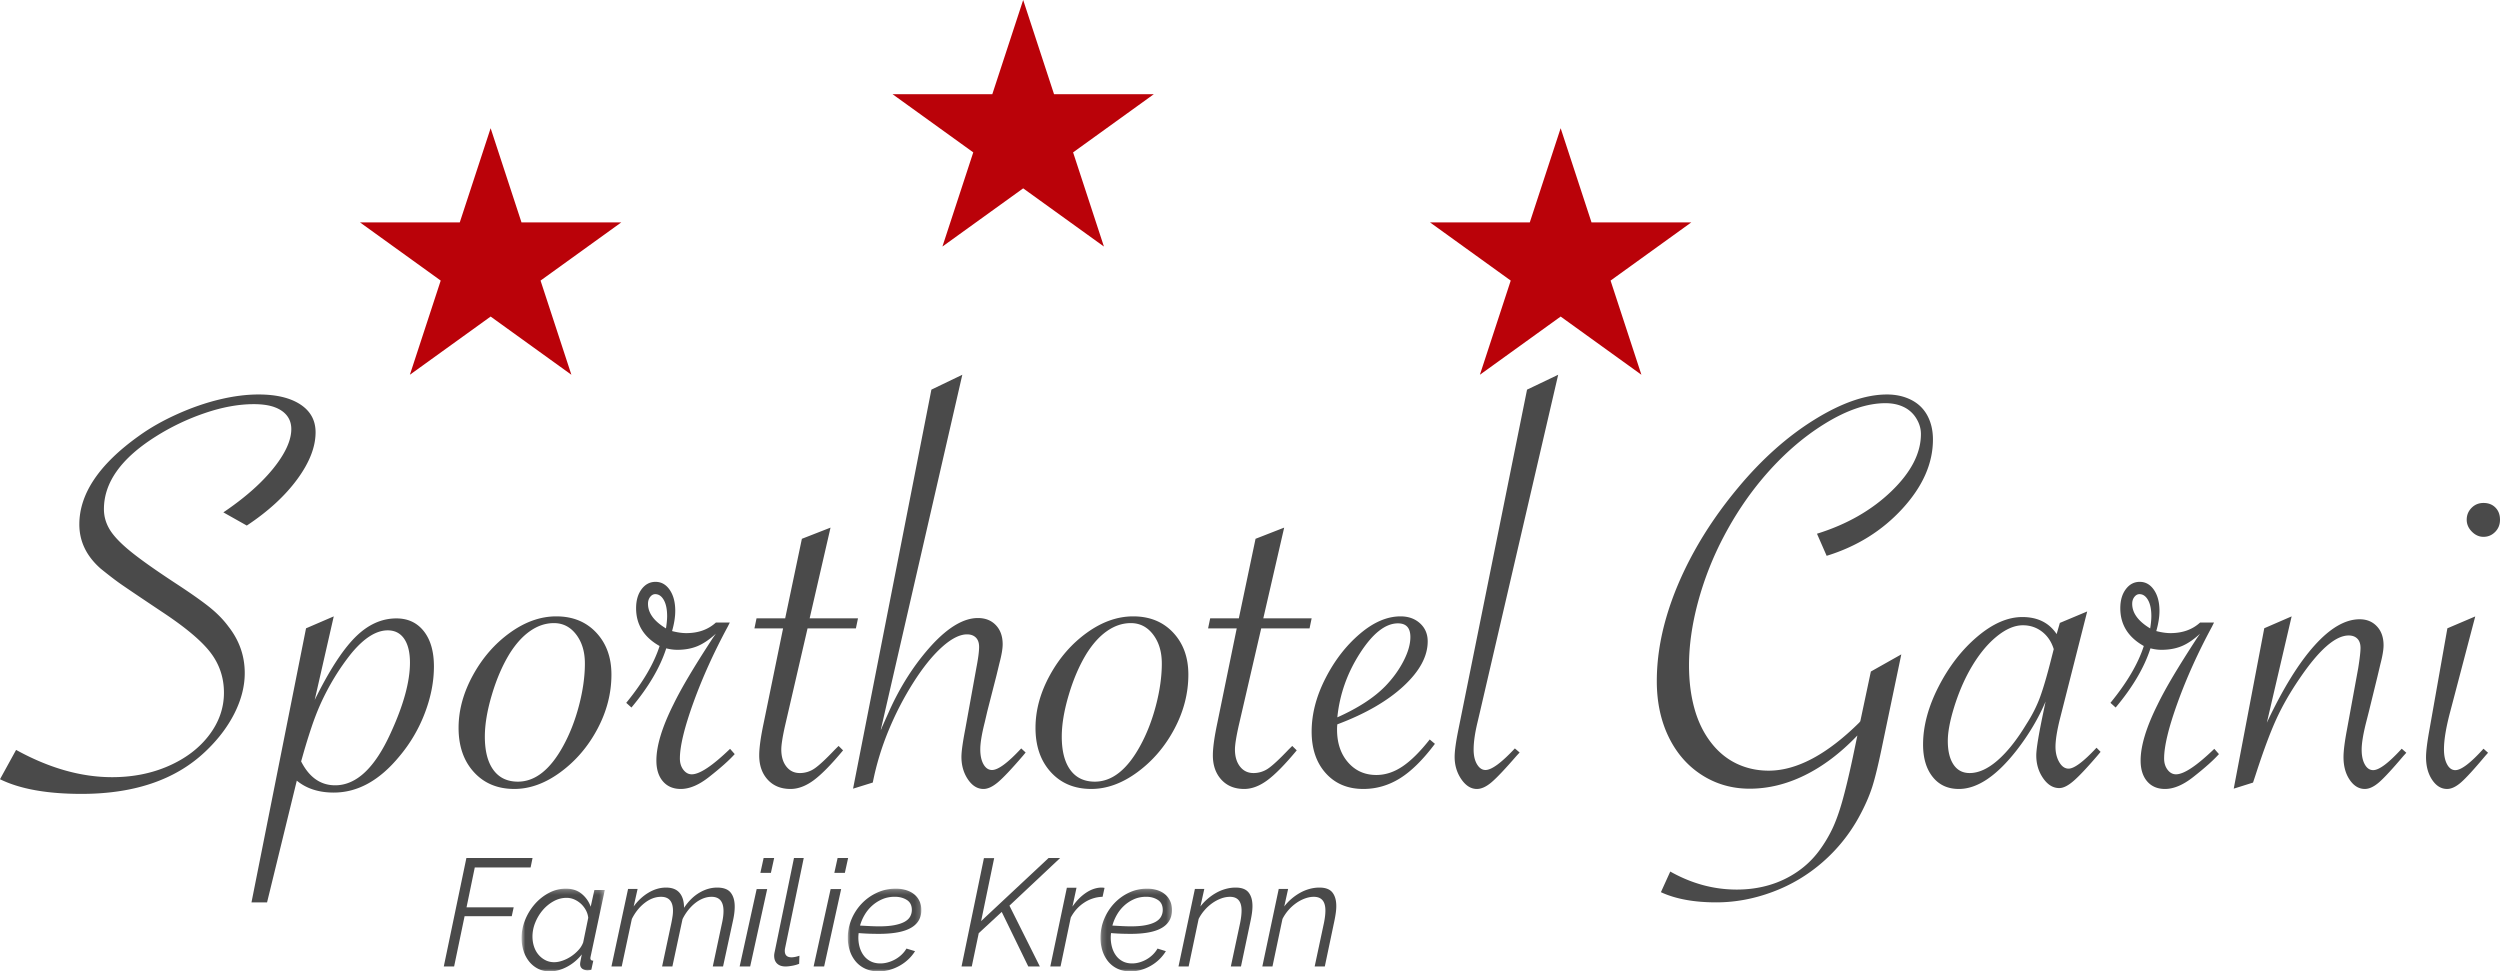 <svg width="507" height="197" xmlns="http://www.w3.org/2000/svg" xmlns:xlink="http://www.w3.org/1999/xlink"><defs><path id="a" d="M.778.217h16.874V17H.778z"/><path id="c" d="M.93.217h14.917V17H.93z"/><path id="e" d="M.174.217h14.503V17H.175z"/></defs><g fill="none" fill-rule="evenodd"><path d="M0 158.026l3.265-5.945c6.687 3.686 13.18 5.53 19.473 5.53 4.195 0 8.026-.763 11.49-2.29 3.462-1.528 6.195-3.608 8.193-6.247 1.996-2.636 2.997-5.5 2.997-8.592 0-3.051-.91-5.769-2.73-8.146-1.82-2.38-5.106-5.134-9.855-8.267-4.633-3.094-7.45-4.998-8.461-5.71-1.01-.713-2.326-1.723-3.947-3.032-2.89-2.539-4.336-5.53-4.336-8.98 0-6.225 4.037-12.213 12.111-17.962 2.258-1.626 4.84-3.092 7.748-4.399 2.911-1.31 5.77-2.299 8.58-2.974C47.338 80.337 49.97 80 52.424 80c3.602 0 6.433.675 8.489 2.022 2.059 1.35 3.087 3.233 3.087 5.65 0 2.972-1.244 6.155-3.738 9.547-2.494 3.387-5.9 6.512-10.211 9.365l-4.751-2.675c2.928-1.984 5.402-3.966 7.42-5.95 2.019-1.982 3.583-3.913 4.691-5.797 1.109-1.88 1.664-3.598 1.664-5.144 0-1.07-.299-1.982-.892-2.735-.593-.753-1.446-1.327-2.554-1.727-1.109-.395-2.491-.592-4.153-.592-3.09 0-6.405.604-9.945 1.813a46.897 46.897 0 0 0-10.005 4.787c-6.966 4.402-10.45 9.297-10.45 14.688 0 1.509.415 2.926 1.247 4.256.832 1.327 2.288 2.823 4.364 4.49 2.079 1.664 5.116 3.802 9.113 6.42 2.969 1.945 5.213 3.531 6.74 4.757 1.523 1.23 2.78 2.519 3.77 3.866 2.215 2.815 3.323 5.968 3.323 9.455 0 2.697-.704 5.434-2.106 8.21-1.405 2.777-3.394 5.373-5.968 7.79C35.543 158.167 27.192 161 16.506 161c-6.968 0-12.469-.992-16.506-2.974M61.07 154.414c1.638 3.228 3.94 4.844 6.908 4.844 4.293 0 8.039-3.526 11.24-10.573 2.615-5.672 3.923-10.434 3.923-14.295 0-2.085-.391-3.698-1.17-4.841-.783-1.14-1.896-1.713-3.339-1.713-2.34 0-4.801 1.555-7.377 4.666-2.457 3.071-4.546 6.497-6.262 10.278a52.823 52.823 0 0 0-1.846 4.784c-.566 1.69-1.101 3.424-1.61 5.197l-.468 1.653zM51 183l11.063-55.577L67.685 125l-3.864 16.953c2.888-5.867 5.61-10.09 8.168-12.67 2.556-2.577 5.354-3.87 8.4-3.87 2.34 0 4.195.867 5.563 2.6 1.364 1.733 2.048 4.117 2.048 7.148 0 3.068-.615 6.221-1.844 9.447a30.266 30.266 0 0 1-5.181 8.803c-4.021 4.882-8.45 7.322-13.29 7.322-3.046 0-5.542-.807-7.493-2.42L54.16 183H51zM118.615 134.552c0-2.371-.588-4.33-1.766-5.872-1.179-1.543-2.684-2.314-4.519-2.314-1.675 0-3.281.533-4.817 1.603-1.536 1.067-2.942 2.63-4.22 4.684-1.436 2.374-2.625 5.141-3.56 8.306-.94 3.165-1.406 5.973-1.406 8.422 0 2.926.578 5.181 1.736 6.764 1.155 1.582 2.813 2.373 4.967 2.373 3.471 0 6.522-2.393 9.155-7.178 1.356-2.452 2.433-5.202 3.231-8.246.799-3.047 1.199-5.892 1.199-8.542M93 147.602c0-3.559.966-7.108 2.902-10.646 1.936-3.54 4.44-6.418 7.51-8.63 3.072-2.216 6.204-3.326 9.397-3.326 3.353 0 6.054 1.1 8.11 3.295 2.055 2.193 3.081 5.034 3.081 8.51 0 3.797-.948 7.475-2.843 11.034-1.893 3.559-4.39 6.477-7.481 8.75-3.092 2.276-6.214 3.411-9.366 3.411-3.39 0-6.125-1.135-8.198-3.41-2.076-2.274-3.112-5.27-3.112-8.988M135.06 127.445c.154-.99.234-1.823.234-2.495 0-1.386-.227-2.475-.675-3.267-.45-.79-1.031-1.19-1.736-1.19-.394 0-.735.191-1.031.566-.292.375-.439.842-.439 1.396 0 1.861 1.213 3.526 3.647 4.99zm-8.06 15.09c3.372-4.12 5.626-7.96 6.765-11.525-3.176-1.784-4.765-4.34-4.765-7.665 0-1.584.374-2.87 1.118-3.86.745-.992 1.686-1.485 2.822-1.485 1.178 0 2.137.543 2.884 1.635.745 1.087 1.116 2.505 1.116 4.246 0 1.228-.214 2.593-.645 4.1 1.059.274 2.02.415 2.882.415 2.43 0 4.43-.712 6-2.14H148l-.413.832c-2.825 5.23-5.146 10.366-6.972 15.417-1.82 5.049-2.734 8.822-2.734 11.317 0 .913.236 1.673.707 2.29.47.613 1.039.92 1.706.92 1.607 0 4.194-1.726 7.764-5.17l.941 1.07c-1.098 1.227-2.804 2.754-5.118 4.573-2.078 1.662-4.02 2.495-5.823 2.495-1.53 0-2.735-.516-3.617-1.544-.884-1.03-1.325-2.438-1.325-4.219 0-2.968 1.138-6.731 3.412-11.287.825-1.702 1.883-3.642 3.178-5.82 1.293-2.181 2.92-4.774 4.882-7.783l.588-.833c-1.295 1.188-2.54 2.03-3.734 2.526-1.198.495-2.56.742-4.09.742a8.996 8.996 0 0 1-2.236-.3c-1.253 3.884-3.606 7.884-7.058 12.004l-1.059-.95zM163.772 127.435l-4.6 19.897c-.484 2.191-.725 3.747-.725 4.66 0 1.435.344 2.591 1.028 3.467.686.877 1.593 1.315 2.723 1.315a5.196 5.196 0 0 0 2.996-.928c.91-.618 2.29-1.9 4.145-3.854l.728-.716.907.896c-2.383 2.87-4.369 4.89-5.962 6.067-1.594 1.174-3.157 1.761-4.69 1.761-1.936 0-3.479-.627-4.63-1.882-1.15-1.255-1.723-2.9-1.723-4.929 0-1.515.302-3.704.907-6.573l3.933-19.18H153l.423-2.035h5.81l3.388-16.132 5.811-2.269-4.235 18.401H174l-.425 2.034h-9.803zM173 159.942l15.887-80.924L195.158 76l-16.544 72.053c.16-.276.238-.454.238-.534l1.373-3.073c2.35-5.288 5.296-9.861 8.841-13.726 3.343-3.59 6.431-5.382 9.258-5.382 1.513 0 2.727.483 3.642 1.45.916.964 1.376 2.256 1.376 3.874 0 .907-.22 2.187-.658 3.845l-.6 2.482-1.848 7.219-.538 2.307c-.597 2.364-.896 4.18-.896 5.442 0 1.26.218 2.277.655 3.044.438.771 1.017 1.154 1.733 1.154 1.234 0 3.206-1.457 5.912-4.378l.898.83-.539.65c-2.27 2.643-3.952 4.429-5.047 5.355-1.095.925-2.08 1.388-2.957 1.388-1.234 0-2.288-.649-3.166-1.951-.875-1.3-1.312-2.82-1.312-4.554 0-1.067.258-2.938.776-5.62l2.271-12.541c.357-1.851.536-3.234.536-4.143 0-.827-.22-1.458-.657-1.891-.438-.433-1.037-.651-1.79-.651-1.475 0-3.167.859-5.079 2.572-1.912 1.718-3.831 4.093-5.763 7.13a63.323 63.323 0 0 0-5.048 9.732 56.104 56.104 0 0 0-3.224 10.617L173 159.942zM235.615 134.552c0-2.371-.588-4.33-1.766-5.872-1.179-1.543-2.684-2.314-4.519-2.314-1.675 0-3.281.533-4.817 1.603-1.536 1.067-2.942 2.63-4.22 4.684-1.436 2.374-2.625 5.141-3.56 8.306-.94 3.165-1.406 5.973-1.406 8.422 0 2.926.578 5.181 1.736 6.764 1.155 1.582 2.813 2.373 4.967 2.373 3.471 0 6.522-2.393 9.155-7.178 1.356-2.452 2.433-5.202 3.231-8.246.799-3.047 1.199-5.892 1.199-8.542M210 147.602c0-3.559.966-7.108 2.902-10.646 1.936-3.54 4.44-6.418 7.51-8.63 3.072-2.216 6.204-3.326 9.397-3.326 3.353 0 6.054 1.1 8.11 3.295 2.055 2.193 3.081 5.034 3.081 8.51 0 3.797-.948 7.475-2.843 11.034-1.893 3.559-4.39 6.477-7.481 8.75-3.092 2.276-6.214 3.411-9.366 3.411-3.39 0-6.125-1.135-8.198-3.41-2.076-2.274-3.112-5.27-3.112-8.988M255.773 127.435l-4.6 19.897c-.482 2.191-.725 3.747-.725 4.66 0 1.435.343 2.591 1.028 3.467.686.877 1.593 1.315 2.724 1.315a5.205 5.205 0 0 0 2.998-.928c.904-.618 2.285-1.9 4.143-3.854l.726-.716.91.896c-2.381 2.87-4.37 4.89-5.964 6.067-1.594 1.174-3.157 1.761-4.69 1.761-1.937 0-3.48-.627-4.627-1.882-1.15-1.255-1.727-2.9-1.727-4.929 0-1.515.302-3.704.907-6.573l3.933-19.18H245l.425-2.035h5.81l3.39-16.132 5.807-2.269-4.234 18.401H266l-.423 2.034h-9.804zM271.21 145.479c4.217-1.887 7.457-3.994 9.72-6.313 1.523-1.574 2.752-3.266 3.69-5.077.936-1.81 1.405-3.444 1.405-4.898 0-1.85-.84-2.774-2.519-2.774-2.536 0-5.104 2.017-7.7 6.05-2.595 4.033-4.127 8.371-4.595 13.012m18.735 4.485l1.054.885c-2.42 3.226-4.78 5.56-7.085 6.994-2.303 1.435-4.782 2.157-7.434 2.157-3.16 0-5.7-1.065-7.61-3.189-1.914-2.124-2.871-4.935-2.871-8.441 0-3.541.927-7.13 2.784-10.768 1.852-3.638 4.174-6.65 6.966-9.031 2.788-2.382 5.55-3.571 8.284-3.571 1.6 0 2.918.472 3.952 1.417 1.033.944 1.551 2.164 1.551 3.658 0 3.032-1.64 6.06-4.918 9.091-3.28 3.03-7.749 5.606-13.408 7.73a8.6 8.6 0 0 0-.057 1.062c0 2.716.738 4.93 2.223 6.64 1.485 1.711 3.396 2.568 5.737 2.568 1.836 0 3.611-.582 5.33-1.744 1.715-1.157 3.552-2.979 5.502-5.458M316 76l-15.825 68.205-.543 2.307c-.522 2.172-.78 4.005-.78 5.503 0 1.222.227 2.217.691 2.986.461.771 1.032 1.154 1.715 1.154 1.243 0 3.228-1.457 5.957-4.378l.963.83-.604.65c-2.285 2.64-3.97 4.426-5.053 5.353-1.082.927-2.086 1.39-3.009 1.39-1.202 0-2.255-.661-3.16-1.981-.901-1.32-1.352-2.83-1.352-4.526 0-1.182.257-3.056.78-5.62l13.904-68.855L316 76zM376.677 149.157l-.118.117c-3.366 3.498-6.89 6.154-10.57 7.959-3.681 1.81-7.402 2.713-11.164 2.713-3.563 0-6.791-.924-9.68-2.77-2.89-1.848-5.137-4.424-6.741-7.725-1.602-3.302-2.404-7.074-2.404-11.32 0-4.207.644-8.518 1.931-12.942 1.287-4.42 3.168-8.872 5.64-13.353 2.474-4.48 5.474-8.822 8.996-13.03 4.79-5.738 9.927-10.308 15.41-13.706 5.485-3.4 10.383-5.1 14.7-5.1 1.818 0 3.452.362 4.898 1.088 1.443.73 2.544 1.79 3.296 3.186.75 1.395 1.129 3.018 1.129 4.863 0 4.835-2.062 9.503-6.175 14.002-4.119 4.5-9.246 7.694-15.38 9.58l-1.962-4.48c6.057-1.885 11.083-4.756 15.084-8.608 3.998-3.851 5.997-7.723 5.997-11.613 0-1.1-.317-2.162-.95-3.185a5.97 5.97 0 0 0-2.555-2.297c-1.067-.514-2.296-.769-3.679-.769-3.724 0-7.84 1.396-12.353 4.187-4.51 2.79-8.71 6.485-12.587 11.084-2.972 3.537-5.584 7.446-7.842 11.733a64.414 64.414 0 0 0-5.225 13.265c-1.227 4.561-1.84 8.865-1.84 12.911 0 3.146.356 6.024 1.07 8.638.712 2.614 1.8 4.895 3.267 6.84 1.463 1.945 3.205 3.41 5.224 4.394 2.017.98 4.215 1.47 6.59 1.47 5.663 0 11.778-3.24 18.35-9.726l.237-.295 2.14-10.082 6.175-3.48-3.684 17.632c-.87 4.28-1.611 7.379-2.225 9.284-.616 1.904-1.514 3.941-2.703 6.103a33.342 33.342 0 0 1-7.334 9.107 32.656 32.656 0 0 1-10.153 6.044c-3.782 1.413-7.591 2.124-11.433 2.124-4.513 0-8.252-.691-11.222-2.067l1.899-4.184c4.317 2.437 8.81 3.657 13.482 3.657 2.333 0 4.53-.307 6.592-.916a19.956 19.956 0 0 0 5.668-2.683 18.419 18.419 0 0 0 4.425-4.244 27.34 27.34 0 0 0 2.673-4.424c.714-1.493 1.388-3.35 2.019-5.57.63-2.221 1.348-5.177 2.137-8.874l.95-4.538zM416.499 131.642c-.472-1.514-1.27-2.695-2.392-3.552-1.12-.857-2.409-1.284-3.865-1.284-1.73 0-3.561.804-5.488 2.417-1.93 1.612-3.701 3.85-5.31 6.716-1.262 2.27-2.314 4.778-3.16 7.523-.846 2.748-1.269 5.016-1.269 6.806 0 2.03.385 3.622 1.15 4.777.77 1.156 1.86 1.73 3.279 1.73 1.806 0 3.696-.855 5.662-2.566 1.97-1.712 3.916-4.159 5.843-7.344 1.182-1.83 2.106-3.663 2.776-5.49.667-1.833 1.417-4.382 2.242-7.645l.532-2.088zm6.787-7.642l-5.548 21.851c-.59 2.387-.884 4.26-.884 5.612 0 1.193.255 2.23.764 3.102.513.877 1.143 1.315 1.89 1.315 1.142 0 3.03-1.414 5.667-4.24l.825.837-.65.776c-2.084 2.43-3.688 4.13-4.81 5.104-1.12.976-2.094 1.464-2.922 1.464-1.259 0-2.349-.665-3.273-2.003-.925-1.332-1.387-2.871-1.387-4.626 0-1.274.47-4.156 1.414-8.655l.475-2.27c-1.457 3.425-3.403 6.706-5.845 9.853-4.093 5.253-8.007 7.88-11.743 7.88-2.244 0-4.015-.814-5.312-2.447-1.3-1.633-1.947-3.822-1.947-6.57 0-3.739 1.052-7.66 3.156-11.76 2.104-4.098 4.723-7.472 7.85-10.12 3.128-2.646 6.17-3.968 9.118-3.968 3.106 0 5.43 1.153 6.965 3.46l.65-2.27 5.547-2.325zM436.057 127.445c.157-.99.237-1.823.237-2.495 0-1.386-.227-2.475-.678-3.267-.45-.79-1.028-1.19-1.736-1.19-.39 0-.734.191-1.028.566-.294.375-.441.842-.441 1.396 0 1.861 1.213 3.526 3.646 4.99zM428 142.535c3.37-4.12 5.624-7.96 6.762-11.525-3.175-1.784-4.764-4.34-4.764-7.665 0-1.584.373-2.87 1.12-3.86.743-.992 1.684-1.485 2.822-1.485 1.176 0 2.137.543 2.884 1.635.743 1.087 1.116 2.505 1.116 4.246 0 1.228-.216 2.593-.647 4.1 1.058.274 2.02.415 2.881.415 2.434 0 4.434-.712 6-2.14H449l-.411.832c-2.825 5.23-5.148 10.366-6.972 15.417-1.823 5.049-2.734 8.822-2.734 11.317 0 .913.236 1.673.705 2.29.47.613 1.038.92 1.708.92 1.607 0 4.194-1.726 7.764-5.17l.941 1.07c-1.1 1.227-2.804 2.754-5.118 4.573-2.08 1.662-4.02 2.495-5.823 2.495-1.53 0-2.738-.516-3.62-1.544-.881-1.03-1.322-2.438-1.322-4.219 0-2.968 1.138-6.731 3.412-11.287.822-1.702 1.883-3.642 3.176-5.82 1.295-2.181 2.921-4.774 4.882-7.783l.587-.833c-1.292 1.188-2.538 2.03-3.733 2.526-1.198.495-2.56.742-4.09.742-.705 0-1.45-.098-2.236-.3-1.253 3.884-3.607 7.884-7.059 12.004l-1.056-.95zM453 159.943l6.193-32.534 5.552-2.409-5.025 21.553c3.231-6.85 6.445-12.057 9.64-15.62 3.194-3.563 6.254-5.344 9.174-5.344 1.442 0 2.61.48 3.506 1.44.898.957 1.346 2.24 1.346 3.847 0 .9-.216 2.17-.644 3.816l-.584 2.465-1.754 7.166-.584 2.29c-.584 2.347-.876 4.15-.876 5.403 0 1.25.213 2.26.644 3.02.428.767.992 1.147 1.695 1.147 1.207 0 3.134-1.447 5.784-4.346l.933.823-.584.646c-2.22 2.624-3.855 4.396-4.906 5.316-1.052.918-2.03 1.378-2.922 1.378-1.208 0-2.23-.617-3.068-1.85-.839-1.233-1.257-2.767-1.257-4.607 0-1.254.235-3.114.7-5.58l2.279-12.45c.312-1.957.47-3.327.47-4.113 0-.82-.215-1.447-.643-1.877-.43-.43-1.015-.647-1.755-.647-2.687 0-6 2.9-9.934 8.693-1.907 2.78-3.486 5.53-4.733 8.25-1.247 2.72-2.647 6.49-4.206 11.304l-.527 1.587-3.914 1.233zM503.654 102c.999 0 1.807.313 2.423.94.615.626.923 1.449.923 2.465 0 .98-.327 1.8-.98 2.464-.657.668-1.443 1.001-2.366 1.001-.885 0-1.674-.355-2.365-1.059-.693-.703-1.04-1.506-1.04-2.406 0-.94.327-1.742.982-2.408.652-.664 1.46-.997 2.423-.997zm-1.674 23.012l-5.075 19.314c-.845 3.171-1.268 5.714-1.268 7.633 0 1.253.21 2.27.635 3.05.42.785.98 1.176 1.67 1.176 1.193 0 3.098-1.447 5.712-4.345l.923.822-.577.647c-2.193 2.62-3.808 4.392-4.846 5.311-1.038.918-2 1.38-2.882 1.38-1.194 0-2.206-.616-3.031-1.85-.828-1.232-1.241-2.766-1.241-4.608 0-1.173.232-3.032.694-5.577l3.634-20.544 5.652-2.409zM94.584 174H108l-.394 1.92H96.284l-1.67 8.087h9.561l-.394 1.797h-9.562L92.095 196H90z" fill="#4A4A4A"/><g transform="translate(105 180)"><mask id="b" fill="#fff"><use xlink:href="#a"/></mask><path d="M7.397 15.134c.517 0 1.077-.103 1.676-.311a7.538 7.538 0 0 0 1.726-.854 7.845 7.845 0 0 0 1.491-1.275 4.705 4.705 0 0 0 .98-1.569l1.026-5.001a4.153 4.153 0 0 0-.499-1.571c-.267-.486-.6-.91-.993-1.273a4.837 4.837 0 0 0-1.337-.872 3.86 3.86 0 0 0-1.553-.326c-.933 0-1.818.234-2.659.699A7.913 7.913 0 0 0 5.05 4.599a9.147 9.147 0 0 0-1.507 2.517 7.485 7.485 0 0 0-.558 2.798c0 .725.103 1.404.311 2.034.206.633.507 1.183.9 1.648.394.466.86.841 1.4 1.119.537.28 1.138.42 1.802.42M6.527 17c-.912 0-1.72-.183-2.424-.545A5.497 5.497 0 0 1 2.3 14.98a6.61 6.61 0 0 1-1.134-2.16 8.528 8.528 0 0 1-.388-2.595c0-1.285.247-2.527.746-3.728A11.2 11.2 0 0 1 3.51 3.295a9.949 9.949 0 0 1 2.86-2.24A7.27 7.27 0 0 1 9.757.218c1.307 0 2.384.358 3.233 1.073a5.852 5.852 0 0 1 1.802 2.594L15.54.498h2.112l-2.86 13.425c-.041.165-.062.3-.062.404 0 .331.198.496.592.496l-.406 1.864c-.165.02-.322.044-.466.065a2.68 2.68 0 0 1-.373.03c-.475-.04-.833-.172-1.072-.388-.24-.218-.357-.504-.357-.856 0-.165.025-.383.08-.653.05-.268.138-.715.262-1.335a9.347 9.347 0 0 1-2.999 2.518c-1.17.62-2.327.933-3.463.933" fill="#4A4A4A" mask="url(#b)"/></g><path d="M127.373 180.272h1.934l-.8 3.563c.861-1.187 1.869-2.124 3.023-2.808 1.155-.685 2.335-1.027 3.544-1.027 1.225 0 2.14.357 2.743 1.072.604.714.906 1.726.906 3.035.899-1.35 1.937-2.37 3.112-3.065 1.178-.695 2.378-1.042 3.607-1.042 1.286 0 2.203.342 2.743 1.027.543.684.815 1.63.815 2.837 0 .867-.124 1.842-.37 2.928L146.636 196h-2.086l1.87-8.786c.102-.462.18-.899.231-1.311a9.35 9.35 0 0 0 .076-1.132c0-1.933-.807-2.897-2.423-2.897-.571 0-1.14.11-1.703.33a6.417 6.417 0 0 0-1.61.936c-.51.402-.984.88-1.426 1.434-.44.554-.825 1.164-1.15 1.826l-2.056 9.6h-2.086l1.873-8.786c.102-.502.183-.959.244-1.374.063-.412.091-.786.091-1.131 0-1.891-.807-2.835-2.421-2.835-1.145 0-2.249.412-3.312 1.236-1.064.824-1.934 1.911-2.61 3.26l-2.053 9.63H124l3.373-15.728zM154.865 174H157l-.66 3.012h-2.135l.66-3.012zm-1.413 6.3h2.135l-3.452 15.7H150l3.452-15.7zM159.301 196c-.718 0-1.282-.19-1.689-.569-.407-.378-.612-.917-.612-1.612 0-.122.01-.25.031-.391a4.06 4.06 0 0 1 .087-.448L161.02 174H163l-3.786 18.293a4.14 4.14 0 0 0-.043.27c-.012.078-.014.17-.014.269 0 .875.455 1.313 1.368 1.313.212 0 .465-.03.757-.089.291-.06.573-.139.843-.237l-.058 1.642a6.92 6.92 0 0 1-1.383.388c-.532.1-.995.151-1.383.151M169.865 174H172l-.66 3.012h-2.135l.66-3.012zm-1.413 6.3h2.135l-3.452 15.7H165l3.452-15.7z" fill="#4A4A4A"/><g transform="translate(171 180)"><mask id="d" fill="#fff"><use xlink:href="#c"/></mask><path d="M10.47 1.865c-.93 0-1.782.165-2.548.497A7.518 7.518 0 0 0 5.87 3.668c-.6.54-1.108 1.16-1.522 1.864a9.024 9.024 0 0 0-.931 2.176c.746.04 1.432.077 2.067.108.63.03 1.237.048 1.818.048 1.222 0 2.258-.084 3.107-.249.848-.167 1.532-.393 2.05-.684.518-.29.891-.643 1.118-1.057.228-.414.344-.859.344-1.337 0-.93-.344-1.61-1.026-2.034-.684-.424-1.491-.638-2.425-.638M7.176 17.001c-.992 0-1.88-.178-2.656-.53a5.537 5.537 0 0 1-1.96-1.46 6.602 6.602 0 0 1-1.21-2.176 8.287 8.287 0 0 1-.42-2.672c0-1.285.25-2.522.746-3.713a10.39 10.39 0 0 1 2.05-3.17 10.109 10.109 0 0 1 3.093-2.222c1.19-.56 2.481-.84 3.87-.84.702 0 1.373.094 2.003.28.633.187 1.183.46 1.648.825.466.362.833.817 1.103 1.365.27.55.404 1.175.404 1.88 0 1.597-.704 2.798-2.114 3.605-1.409.81-3.584 1.214-6.526 1.214a71.4 71.4 0 0 1-1.88-.031 46.357 46.357 0 0 1-2.19-.126c-.02.167-.036.321-.047.465a7.074 7.074 0 0 0 .262 2.44c.188.633.469 1.194.841 1.68.373.486.839.869 1.4 1.15.557.28 1.21.418 1.956.418.5 0 1.006-.072 1.525-.218a6.703 6.703 0 0 0 1.473-.605c.466-.26.898-.576 1.291-.948.394-.373.725-.787.993-1.242l1.74.527a8.264 8.264 0 0 1-1.367 1.663 8.76 8.76 0 0 1-1.785 1.304 9.364 9.364 0 0 1-2.052.841 8.273 8.273 0 0 1-2.19.296" fill="#4A4A4A" mask="url(#d)"/></g><path fill="#4A4A4A" d="M199.541 174.03h2.076l-2.645 12.767L212.656 174H215l-10.285 9.667L210.882 196h-2.347l-5.383-11.062-4.663 4.308-1.414 6.754H195zM216.36 180.03h1.955l-.824 3.833c.797-1.167 1.697-2.09 2.706-2.775s2.033-1.047 3.07-1.088c.164 0 .3.005.414.015.112.01.218.026.319.046l-.397 1.808a7.113 7.113 0 0 0-3.697 1.165c-1.14.735-2.058 1.747-2.751 3.036l-2.076 9.93H213l3.36-15.97z"/><g transform="translate(223 180)"><mask id="f" fill="#fff"><use xlink:href="#e"/></mask><path d="M9.45 1.865c-.905 0-1.733.165-2.478.497a7.286 7.286 0 0 0-1.995 1.306 7.808 7.808 0 0 0-1.48 1.864 9.163 9.163 0 0 0-.905 2.176c.725.04 1.393.077 2.01.108.612.03 1.202.048 1.768.048 1.187 0 2.195-.084 3.02-.249.824-.167 1.49-.393 1.992-.684.505-.29.867-.643 1.088-1.057a2.78 2.78 0 0 0 .335-1.337c0-.93-.335-1.61-.998-2.034-.665-.424-1.45-.638-2.357-.638M6.247 17.001c-.965 0-1.827-.178-2.583-.53a5.398 5.398 0 0 1-1.905-1.46 6.656 6.656 0 0 1-1.177-2.176 8.504 8.504 0 0 1-.407-2.672c0-1.285.242-2.522.724-3.713a10.426 10.426 0 0 1 1.993-3.17 9.841 9.841 0 0 1 3.007-2.222c1.158-.56 2.413-.84 3.763-.84.682 0 1.335.094 1.947.28.616.187 1.15.46 1.603.825.453.362.81.817 1.072 1.365.263.55.393 1.175.393 1.88 0 1.597-.685 2.798-2.055 3.605-1.37.81-3.485 1.214-6.345 1.214a67.49 67.49 0 0 1-1.828-.031 43.83 43.83 0 0 1-2.13-.126 9.42 9.42 0 0 0-.044.465 7.263 7.263 0 0 0 .255 2.44c.182.633.455 1.194.817 1.68.362.486.815.869 1.36 1.15.543.28 1.178.418 1.902.418.486 0 .978-.072 1.483-.218.502-.144.98-.345 1.432-.605.453-.26.873-.576 1.256-.948.382-.373.705-.787.965-1.242l1.692.527a8.22 8.22 0 0 1-1.33 1.663c-.522.507-1.1.944-1.735 1.304-.635.363-1.3.643-1.995.841a7.834 7.834 0 0 1-2.13.296" fill="#4A4A4A" mask="url(#f)"/></g><path d="M242.326 180.272h1.907l-.789 3.563a9.777 9.777 0 0 1 1.47-1.554 10.677 10.677 0 0 1 1.751-1.224 8.425 8.425 0 0 1 1.922-.785 7.509 7.509 0 0 1 1.995-.272c1.23 0 2.107.332 2.632.997.526.664.786 1.578.786 2.748 0 .462-.038.941-.105 1.433-.07.493-.165 1.032-.288 1.614L251.67 196h-2.057l1.877-8.786c.2-.984.3-1.84.3-2.565 0-1.851-.783-2.775-2.357-2.775a5.25 5.25 0 0 0-1.77.33 7.642 7.642 0 0 0-1.784.936 8.736 8.736 0 0 0-1.586 1.434 8.548 8.548 0 0 0-1.211 1.796l-2.025 9.63H239l3.326-15.728zM259.328 180.272h1.904l-.786 3.563a9.76 9.76 0 0 1 1.466-1.554 10.694 10.694 0 0 1 1.754-1.224 8.45 8.45 0 0 1 1.92-.785 7.539 7.539 0 0 1 1.996-.272c1.229 0 2.107.332 2.632.997.523.664.786 1.578.786 2.748 0 .462-.038.941-.108 1.433-.07.493-.165 1.032-.285 1.614L268.671 196h-2.057l1.874-8.786c.203-.984.303-1.84.303-2.565 0-1.851-.786-2.775-2.357-2.775-.566 0-1.154.11-1.77.33a7.591 7.591 0 0 0-1.783.936 8.832 8.832 0 0 0-2.798 3.23l-2.026 9.63H256l3.328-15.728z" fill="#4A4A4A"/><path fill="#BA0209" d="M99.5 26l6.257 19.098H126l-16.377 11.804L115.877 76 99.5 64.196 83.123 76l6.254-19.098L73 45.098h20.243zM316.5 26l6.257 19.098H343l-16.377 11.804L332.877 76 316.5 64.196 300.123 76l6.254-19.098L290 45.098h20.243zM207.5 0l6.257 19.098H234l-16.377 11.804L223.877 50 207.5 38.196 191.123 50l6.254-19.098L181 19.098h20.243z"/></g></svg>